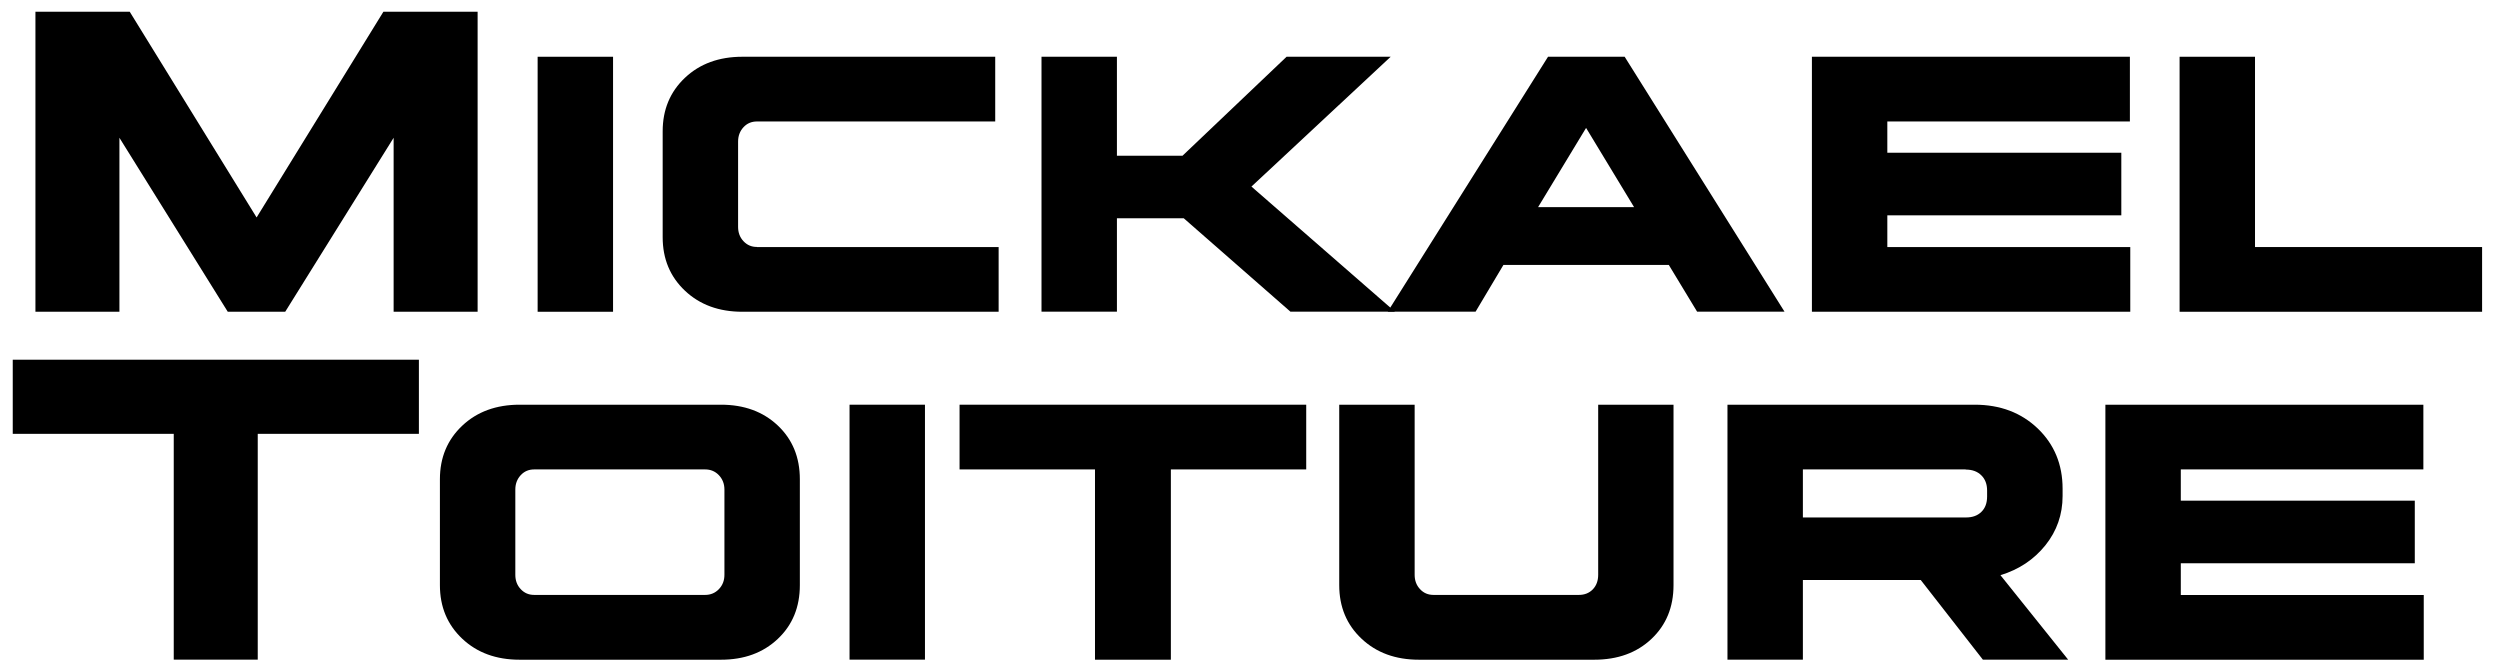 <?xml version="1.0" encoding="UTF-8"?><svg id="a" xmlns="http://www.w3.org/2000/svg" viewBox="0 0 329.5 88.5"><path d="M30.02,41.09L15.74,18.16v22.93H4.67V1.55h12.43l16.72,27.11L50.53,1.55h12.42V41.09h-11.07V18.16l-14.29,22.93h-7.57Z"/><path d="M80.8,7.48V41.09h-9.94V7.48h9.94Z"/><path d="M99.77,32.56h31.85v8.53h-33.77c-3.09,0-5.61-.92-7.57-2.77s-2.94-4.2-2.94-7.06v-13.95c0-2.86,.98-5.21,2.94-7.06s4.48-2.77,7.57-2.77h33.32v8.53h-31.4c-.72,0-1.31,.25-1.78,.76-.47,.51-.71,1.14-.71,1.89v11.24c0,.75,.23,1.38,.71,1.89s1.06,.76,1.78,.76Z"/><path d="M137.27,7.48h9.94v13.05h8.64l13.72-13.05h13.72l-18.35,17.11,18.92,16.49h-13.78l-14.06-12.31h-8.81v12.31h-9.94V7.48Z"/><path d="M214.13,7.48l21.07,33.6h-11.52l-3.73-6.16h-21.8l-3.67,6.16h-11.58L204.03,7.48h10.11Zm-5.08,9.37l-6.33,10.45h12.65l-6.33-10.45Z"/><path d="M279.59,28.38h-30.84v4.18h32.02v8.53h-41.96V7.48h41.91v8.53h-31.97v4.12h30.84v8.25Z"/><path d="M297.21,7.48v25.08h29.93v8.53h-39.87V7.48h9.94Z"/><path d="M55.21,57.18h-21.24v29.76h-11.07v-29.76H1.68v-9.77H55.21v9.77Z"/><path d="M105.42,63.17v13.95c0,2.9-.97,5.26-2.91,7.09-1.94,1.83-4.43,2.74-7.48,2.74h-26.54c-3.09,0-5.61-.92-7.57-2.77s-2.94-4.2-2.94-7.06v-13.95c0-2.86,.98-5.21,2.94-7.06s4.48-2.77,7.57-2.77h26.54c3.05,0,5.54,.91,7.48,2.74,1.94,1.83,2.91,4.19,2.91,7.09Zm-9.94,12.59v-11.24c0-.75-.25-1.38-.73-1.89-.49-.51-1.09-.76-1.81-.76h-22.53c-.72,0-1.31,.25-1.78,.76-.47,.51-.71,1.14-.71,1.89v11.24c0,.75,.23,1.38,.71,1.89s1.06,.76,1.78,.76h22.53c.71,0,1.32-.25,1.81-.76,.49-.51,.73-1.14,.73-1.89Z"/><path d="M121.91,53.34v33.6h-9.94V53.34h9.94Z"/><path d="M172.17,61.87h-17.85v25.08h-10v-25.08h-17.85v-8.53h45.69v8.53Z"/><path d="M220.57,53.34v23.78c0,2.9-.97,5.26-2.91,7.09-1.94,1.83-4.45,2.74-7.54,2.74h-23.1c-3.09,0-5.61-.92-7.57-2.77-1.96-1.84-2.94-4.2-2.94-7.06v-23.78h9.94v22.42c0,.75,.23,1.38,.71,1.89,.47,.51,1.06,.76,1.78,.76h19.15c.75,0,1.36-.24,1.84-.73,.47-.49,.71-1.13,.71-1.92v-22.42h9.94Z"/><path d="M260.27,53.34c3.35,0,6.12,1.05,8.3,3.13,2.18,2.09,3.28,4.74,3.28,7.94v.96c0,2.45-.76,4.61-2.26,6.49-1.51,1.88-3.48,3.2-5.93,3.95l8.92,11.13h-11.24l-8.19-10.5h-15.53v10.5h-9.94V53.34h32.59Zm-1.19,8.53h-21.46v6.33h21.52c.83,0,1.5-.24,2-.73,.51-.49,.76-1.17,.76-2.03v-.79c0-.83-.25-1.5-.76-2-.51-.51-1.2-.76-2.06-.76Z"/><path d="M318.27,74.24h-30.84v4.18h32.02v8.53h-41.96V53.34h41.91v8.53h-31.97v4.12h30.84v8.25Z"/></svg>